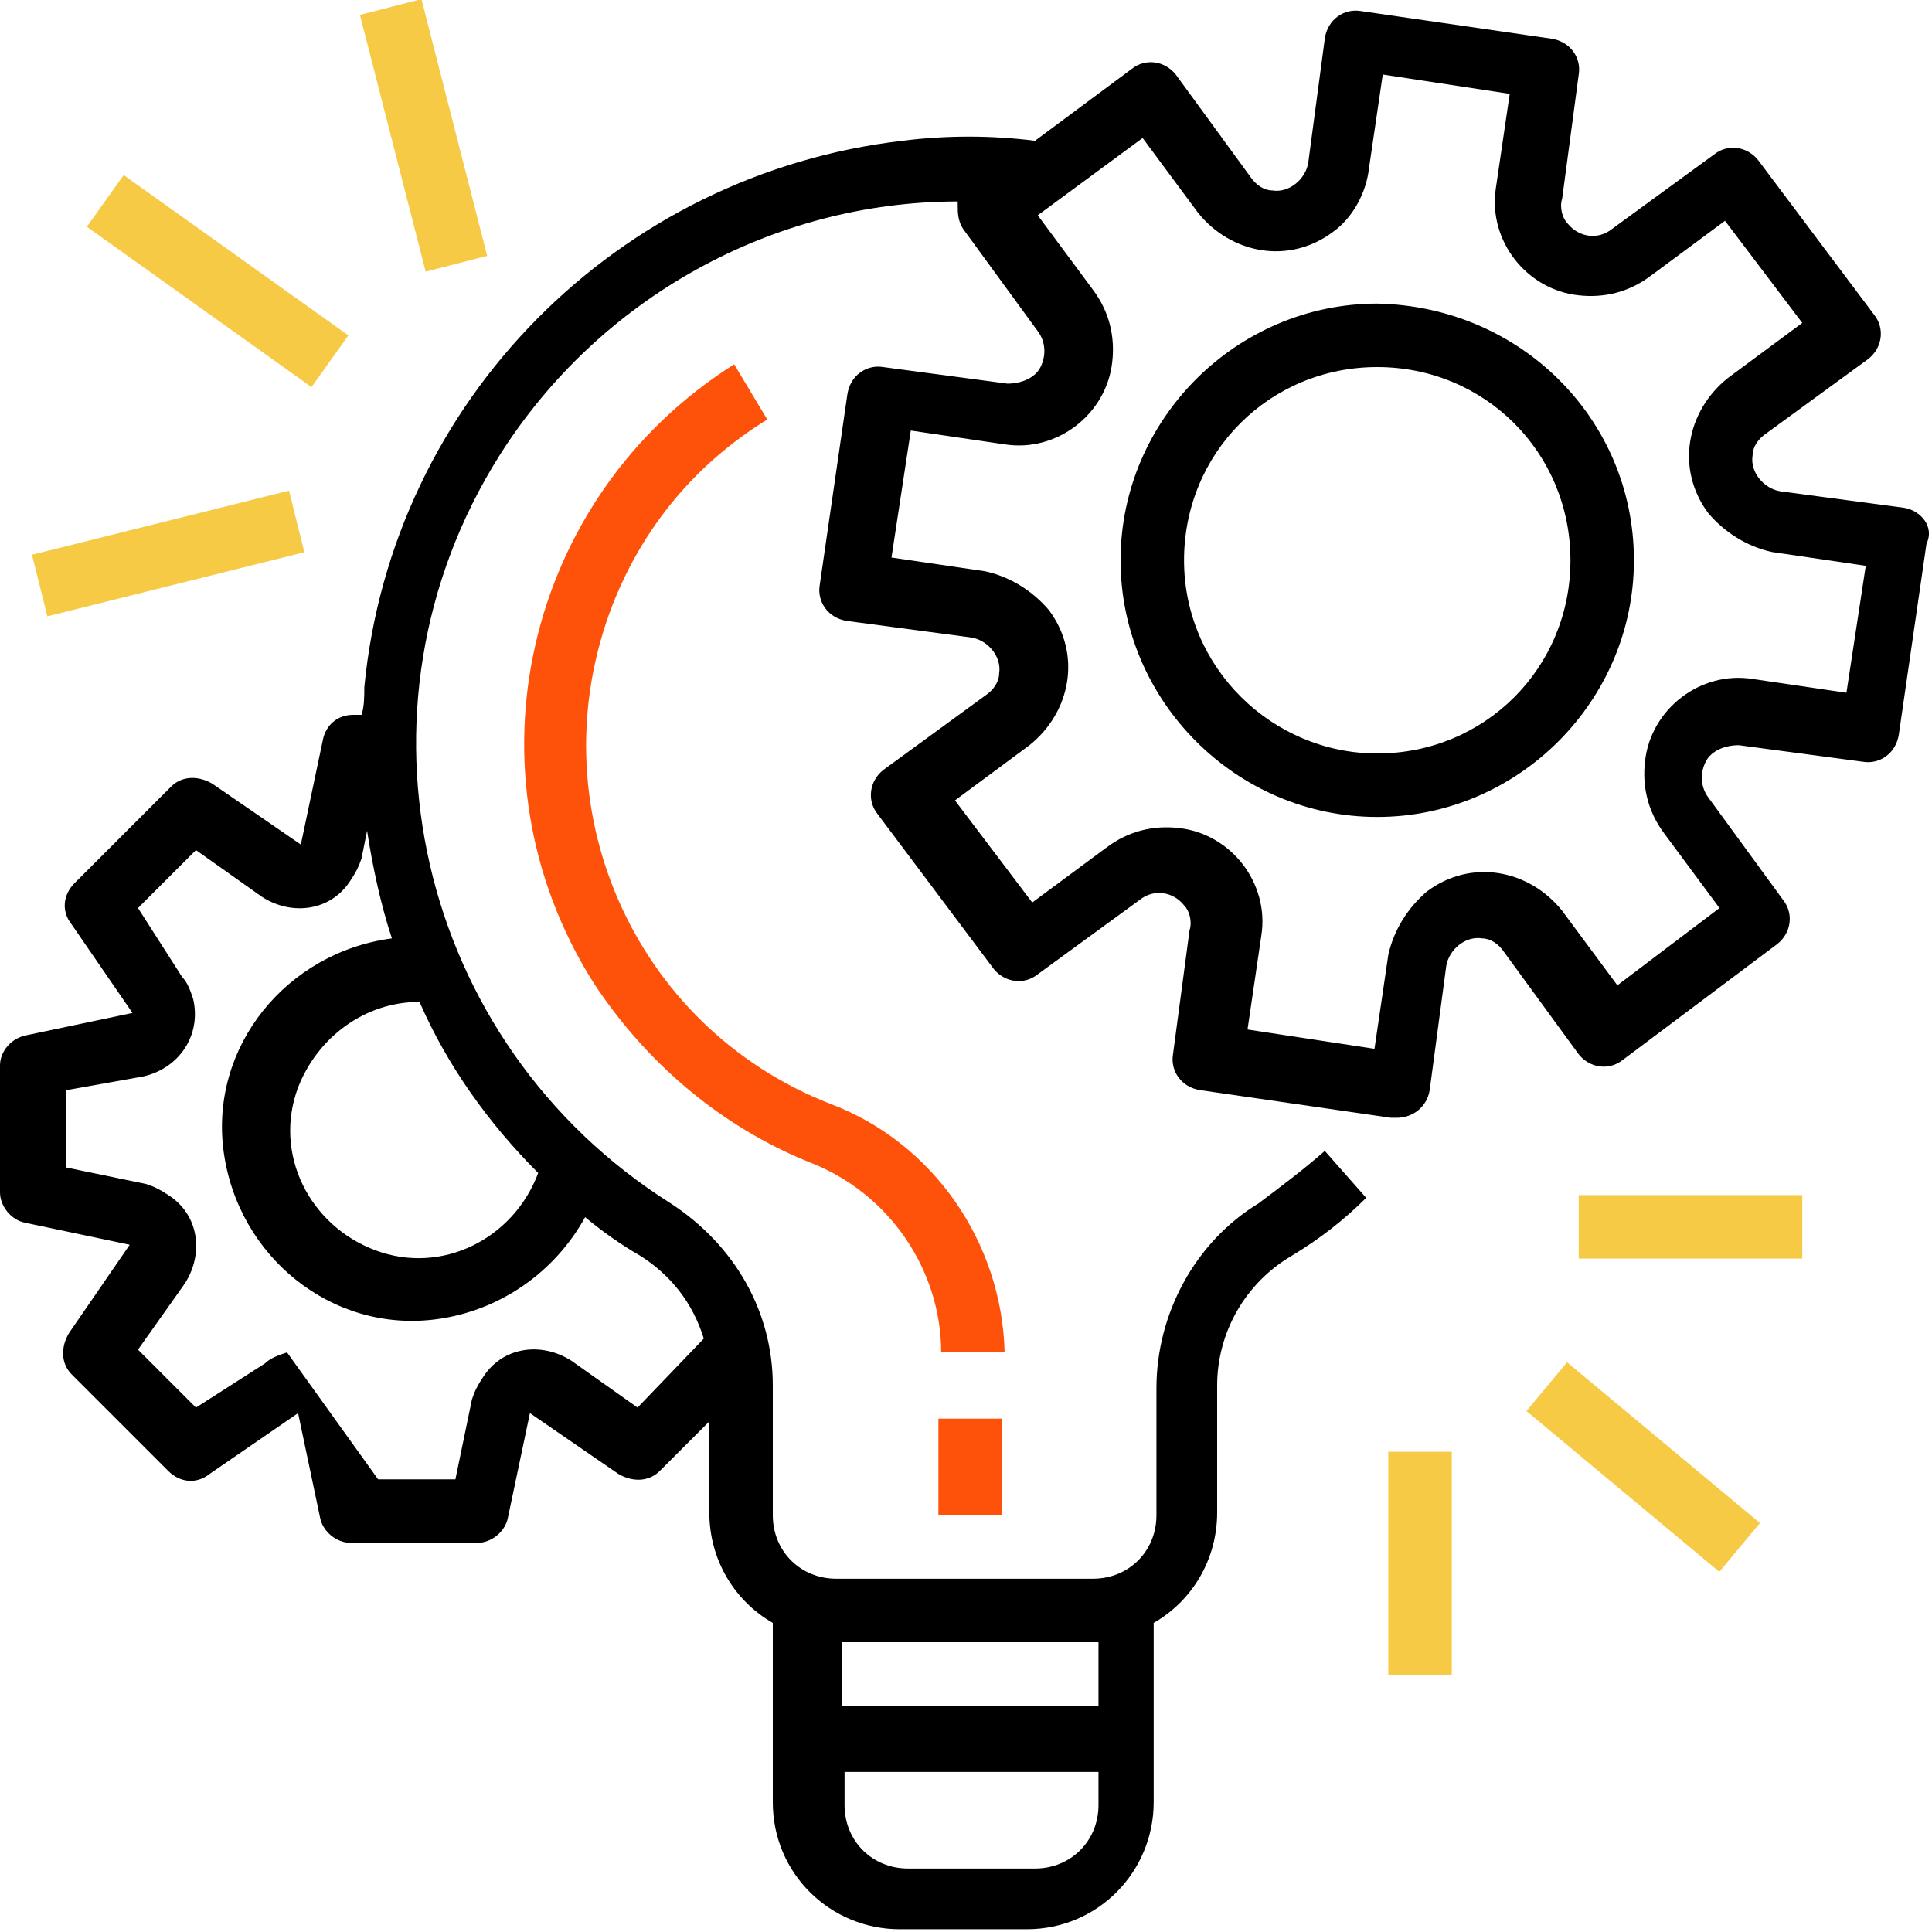 <svg width="70" height="70" viewBox="0 0 70 70" xmlns="http://www.w3.org/2000/svg" xmlns:xlink="http://www.w3.org/1999/xlink" overflow="visible"><defs></defs><g><g><g><path d="M69 18.4C69 18.4 69 18.4 69 18.4L69 18.4 64.5 17.8C63.9 17.7 63.4 17.1 63.5 16.5 63.5 16.2 63.7 15.9 64 15.7L67.7 13C68.2 12.6 68.3 11.9 67.9 11.4L63.7 5.8C63.3 5.3 62.6 5.2 62.1 5.6L58.4 8.3C57.9 8.7 57.2 8.6 56.8 8.1 56.6 7.9 56.5 7.5 56.6 7.2L57.2 2.7C57.3 2.1 56.9 1.5 56.2 1.4 56.2 1.4 56.2 1.4 56.2 1.4L49.3 0.4C48.7 0.3 48.1 0.7 48 1.4 48 1.4 48 1.4 48 1.4L47.4 5.9C47.3 6.5 46.7 7 46.1 6.9 45.8 6.9 45.5 6.7 45.3 6.4L42.6 2.7C42.2 2.2 41.5 2.1 41 2.5L37.5 5.1C35.9 4.9 34.3 4.9 32.7 5.1 22.4 6.3 14.2 14.5 13.2 24.9 13.2 25.2 13.2 25.6 13.1 25.9L12.8 25.9C12.2 25.9 11.8 26.3 11.7 26.8L10.9 30.6 7.7 28.4C7.2 28.1 6.6 28.1 6.2 28.5L2.7 32C2.3 32.4 2.2 33 2.6 33.5L4.8 36.7 1 37.5C0.4 37.6 0 38.1 0 38.6L0 43.2C0 43.7 0.4 44.2 0.9 44.3L4.7 45.1 2.5 48.3C2.2 48.8 2.2 49.4 2.6 49.8L6.1 53.3C6.5 53.7 7.1 53.8 7.6 53.4L10.8 51.2 11.6 55C11.7 55.5 12.2 55.9 12.7 55.9L17.3 55.9C17.8 55.9 18.3 55.5 18.4 55L19.2 51.2 22.4 53.4C22.9 53.7 23.5 53.7 23.9 53.3L25.7 51.5 25.7 54.8C25.7 56.5 26.6 58 28 58.8L28 65.3C28 67.9 30.1 69.9 32.6 69.9L37.2 69.9C39.8 69.9 41.8 67.8 41.8 65.3L41.8 58.8C43.2 58 44.1 56.5 44.1 54.8L44.1 50.2C44.1 48.3 45.1 46.5 46.8 45.5 47.8 44.9 48.7 44.2 49.5 43.4L48 41.7C47.2 42.4 46.4 43 45.6 43.6 43.3 45 41.9 47.6 41.9 50.3L41.9 54.9C41.9 56.2 40.9 57.2 39.6 57.2L30.3 57.2C29 57.2 28 56.2 28 54.9L28 50.2C28 47.5 26.6 45.1 24.3 43.6 15.1 37.8 12.3 25.7 18.1 16.5 21.7 10.8 28 7.3 34.7 7.3 34.7 7.3 34.7 7.4 34.7 7.4 34.7 7.7 34.7 8 34.9 8.3L37.6 12C37.9 12.4 37.9 12.9 37.7 13.3 37.5 13.7 37 13.9 36.5 13.9L32 13.3C31.4 13.2 30.8 13.6 30.7 14.3 30.7 14.3 30.7 14.3 30.7 14.3L29.7 21.2C29.6 21.8 30 22.4 30.7 22.5 30.7 22.5 30.7 22.5 30.7 22.5L35.2 23.1C35.8 23.2 36.3 23.8 36.2 24.4 36.2 24.7 36 25 35.7 25.2L32 27.9C31.5 28.3 31.4 29 31.8 29.5L36 35.1C36.4 35.6 37.1 35.7 37.6 35.3L41.3 32.6C41.8 32.2 42.5 32.3 42.9 32.8 43.1 33 43.2 33.4 43.1 33.7L42.5 38.2C42.4 38.8 42.8 39.4 43.5 39.5 43.5 39.5 43.5 39.5 43.5 39.5L50.4 40.5C50.5 40.5 50.5 40.5 50.6 40.5 51.2 40.5 51.7 40.1 51.8 39.5L52.4 35C52.5 34.4 53.1 33.9 53.7 34 54 34 54.3 34.2 54.5 34.5L57.2 38.2C57.6 38.7 58.3 38.8 58.8 38.4L64.4 34.2C64.9 33.8 65 33.1 64.6 32.6L61.9 28.9C61.6 28.5 61.6 28 61.8 27.6 62 27.2 62.5 27 63 27L67.5 27.6C68.1 27.7 68.7 27.3 68.8 26.6 68.8 26.6 68.8 26.6 68.8 26.6L69.8 19.7C70.1 19.1 69.6 18.5 69 18.4ZM30.5 59.5 39.8 59.5 39.8 61.8 30.5 61.8 30.5 59.5ZM30.5 64.2 39.8 64.2 39.8 65.4C39.8 66.7 38.8 67.7 37.5 67.7L32.9 67.7C31.6 67.7 30.6 66.7 30.6 65.4L30.6 64.2ZM10.4 49C10.1 49.1 9.8 49.2 9.6 49.4L7.1 51 5 48.9 6.7 46.5C7.4 45.4 7.2 44 6.1 43.3 5.8 43.1 5.6 43 5.3 42.9L2.4 42.3 2.4 39.5 5.2 39C6.5 38.7 7.3 37.5 7 36.2 6.9 35.9 6.8 35.6 6.6 35.4L5 32.9 7.1 30.8 9.5 32.5C10.6 33.2 12 33 12.7 31.9 12.9 31.6 13 31.4 13.1 31.1L13.3 30.1C13.5 31.4 13.8 32.8 14.2 34 10.4 34.5 7.6 37.9 8.1 41.7 8.6 45.5 12 48.3 15.8 47.8 18.1 47.5 20.1 46.1 21.2 44.1 21.8 44.6 22.5 45.1 23.2 45.5 24.3 46.2 25.1 47.2 25.5 48.5L23.1 51 20.7 49.3C19.6 48.6 18.2 48.8 17.5 49.9 17.3 50.2 17.2 50.4 17.1 50.7L16.5 53.6 13.7 53.6M19.5 42.5C18.6 44.9 16 46.2 13.6 45.3 11.2 44.4 9.9 41.8 10.8 39.4 11.5 37.6 13.2 36.3 15.2 36.3 15.2 36.3 15.2 36.3 15.2 36.3 16.2 38.6 17.7 40.7 19.5 42.5ZM66.9 25.1 63.5 24.6C61.6 24.3 59.8 25.7 59.6 27.6 59.5 28.5 59.7 29.4 60.3 30.2L62.3 32.9 58.6 35.7 56.6 33C55.4 31.5 53.3 31.1 51.7 32.3 51 32.9 50.5 33.7 50.3 34.6L49.8 38 45.2 37.3 45.7 33.9C46 32 44.6 30.2 42.7 30 41.8 29.9 40.9 30.1 40.1 30.7L37.4 32.7 34.6 29 37.3 27C38.8 25.8 39.2 23.7 38 22.1 37.4 21.4 36.6 20.9 35.7 20.7L32.3 20.2 33 15.6 36.4 16.1C38.3 16.4 40.1 15 40.3 13.1 40.4 12.2 40.2 11.3 39.6 10.5L37.6 7.8 41.4 5 43.4 7.7C44.6 9.2 46.7 9.6 48.3 8.4 49 7.9 49.5 7 49.6 6.1L50.1 2.7 54.7 3.4 54.2 6.8C53.9 8.7 55.3 10.5 57.2 10.7 58.1 10.8 59 10.6 59.8 10L62.5 8 65.3 11.7 62.6 13.7C61.1 14.9 60.7 17 61.9 18.6 62.5 19.3 63.3 19.8 64.2 20L67.6 20.5 66.9 25.1Z"/></g></g><g><g><path d="M49.9 11C44.8 11 40.6 15.2 40.6 20.3 40.6 25.4 44.8 29.6 49.9 29.6 55 29.6 59.2 25.4 59.2 20.3 59.2 15.2 55.1 11.1 49.9 11ZM49.9 27.3C46.1 27.3 42.9 24.2 42.9 20.3 42.9 16.4 46 13.3 49.9 13.3 53.8 13.3 56.9 16.4 56.9 20.3 56.9 24.2 53.8 27.3 49.9 27.3Z"/></g></g><g><g><rect x="34" y="51.4" width="2.3" height="3.5" fill="#FE520B"/></g></g><g><g><path d="M30.1 40C22.9 37.2 19.4 29.1 22.2 21.9 23.3 19.1 25.2 16.8 27.8 15.2L26.6 13.2C19 18 16.7 28 21.5 35.6 23.4 38.5 26.1 40.8 29.3 42.1 32.2 43.2 34.1 46 34.1 49L36.4 49C36.3 45 33.8 41.4 30.1 40Z" fill="#FE520B"/></g></g><g><g><rect x="57.2" y="43.3" width="8.1" height="2.3" fill="#F6CA45"/></g></g><g><g><rect x="58.4" y="48.6" width="2.3" height="9.1" fill="#F6CA45" transform="matrix(0.64 -0.768 0.768 0.64 -19.395 64.872)"/></g></g><g><g><rect x="50.3" y="52.6" width="2.3" height="8.1" fill="#F6CA45"/></g></g><g><g><rect x="1.3" y="18.9" width="9.6" height="2.3" fill="#F6CA45" transform="matrix(0.97 -0.242 0.242 0.97 -4.676 2.081)"/></g></g><g><g><rect x="6.7" y="5.2" width="2.3" height="10" fill="#F6CA45" transform="matrix(0.581 -0.814 0.814 0.581 -4.98 10.648)"/></g></g><g><g><rect x="14.2" y="0.1" width="2.3" height="9.6" fill="#F6CA45" transform="matrix(0.969 -0.248 0.248 0.969 -0.743 3.964)"/></g></g><g></g><g></g><g></g><g></g><g></g><g></g><g></g><g></g><g></g><g></g><g></g><g></g><g></g><g></g><g></g></g></svg>
